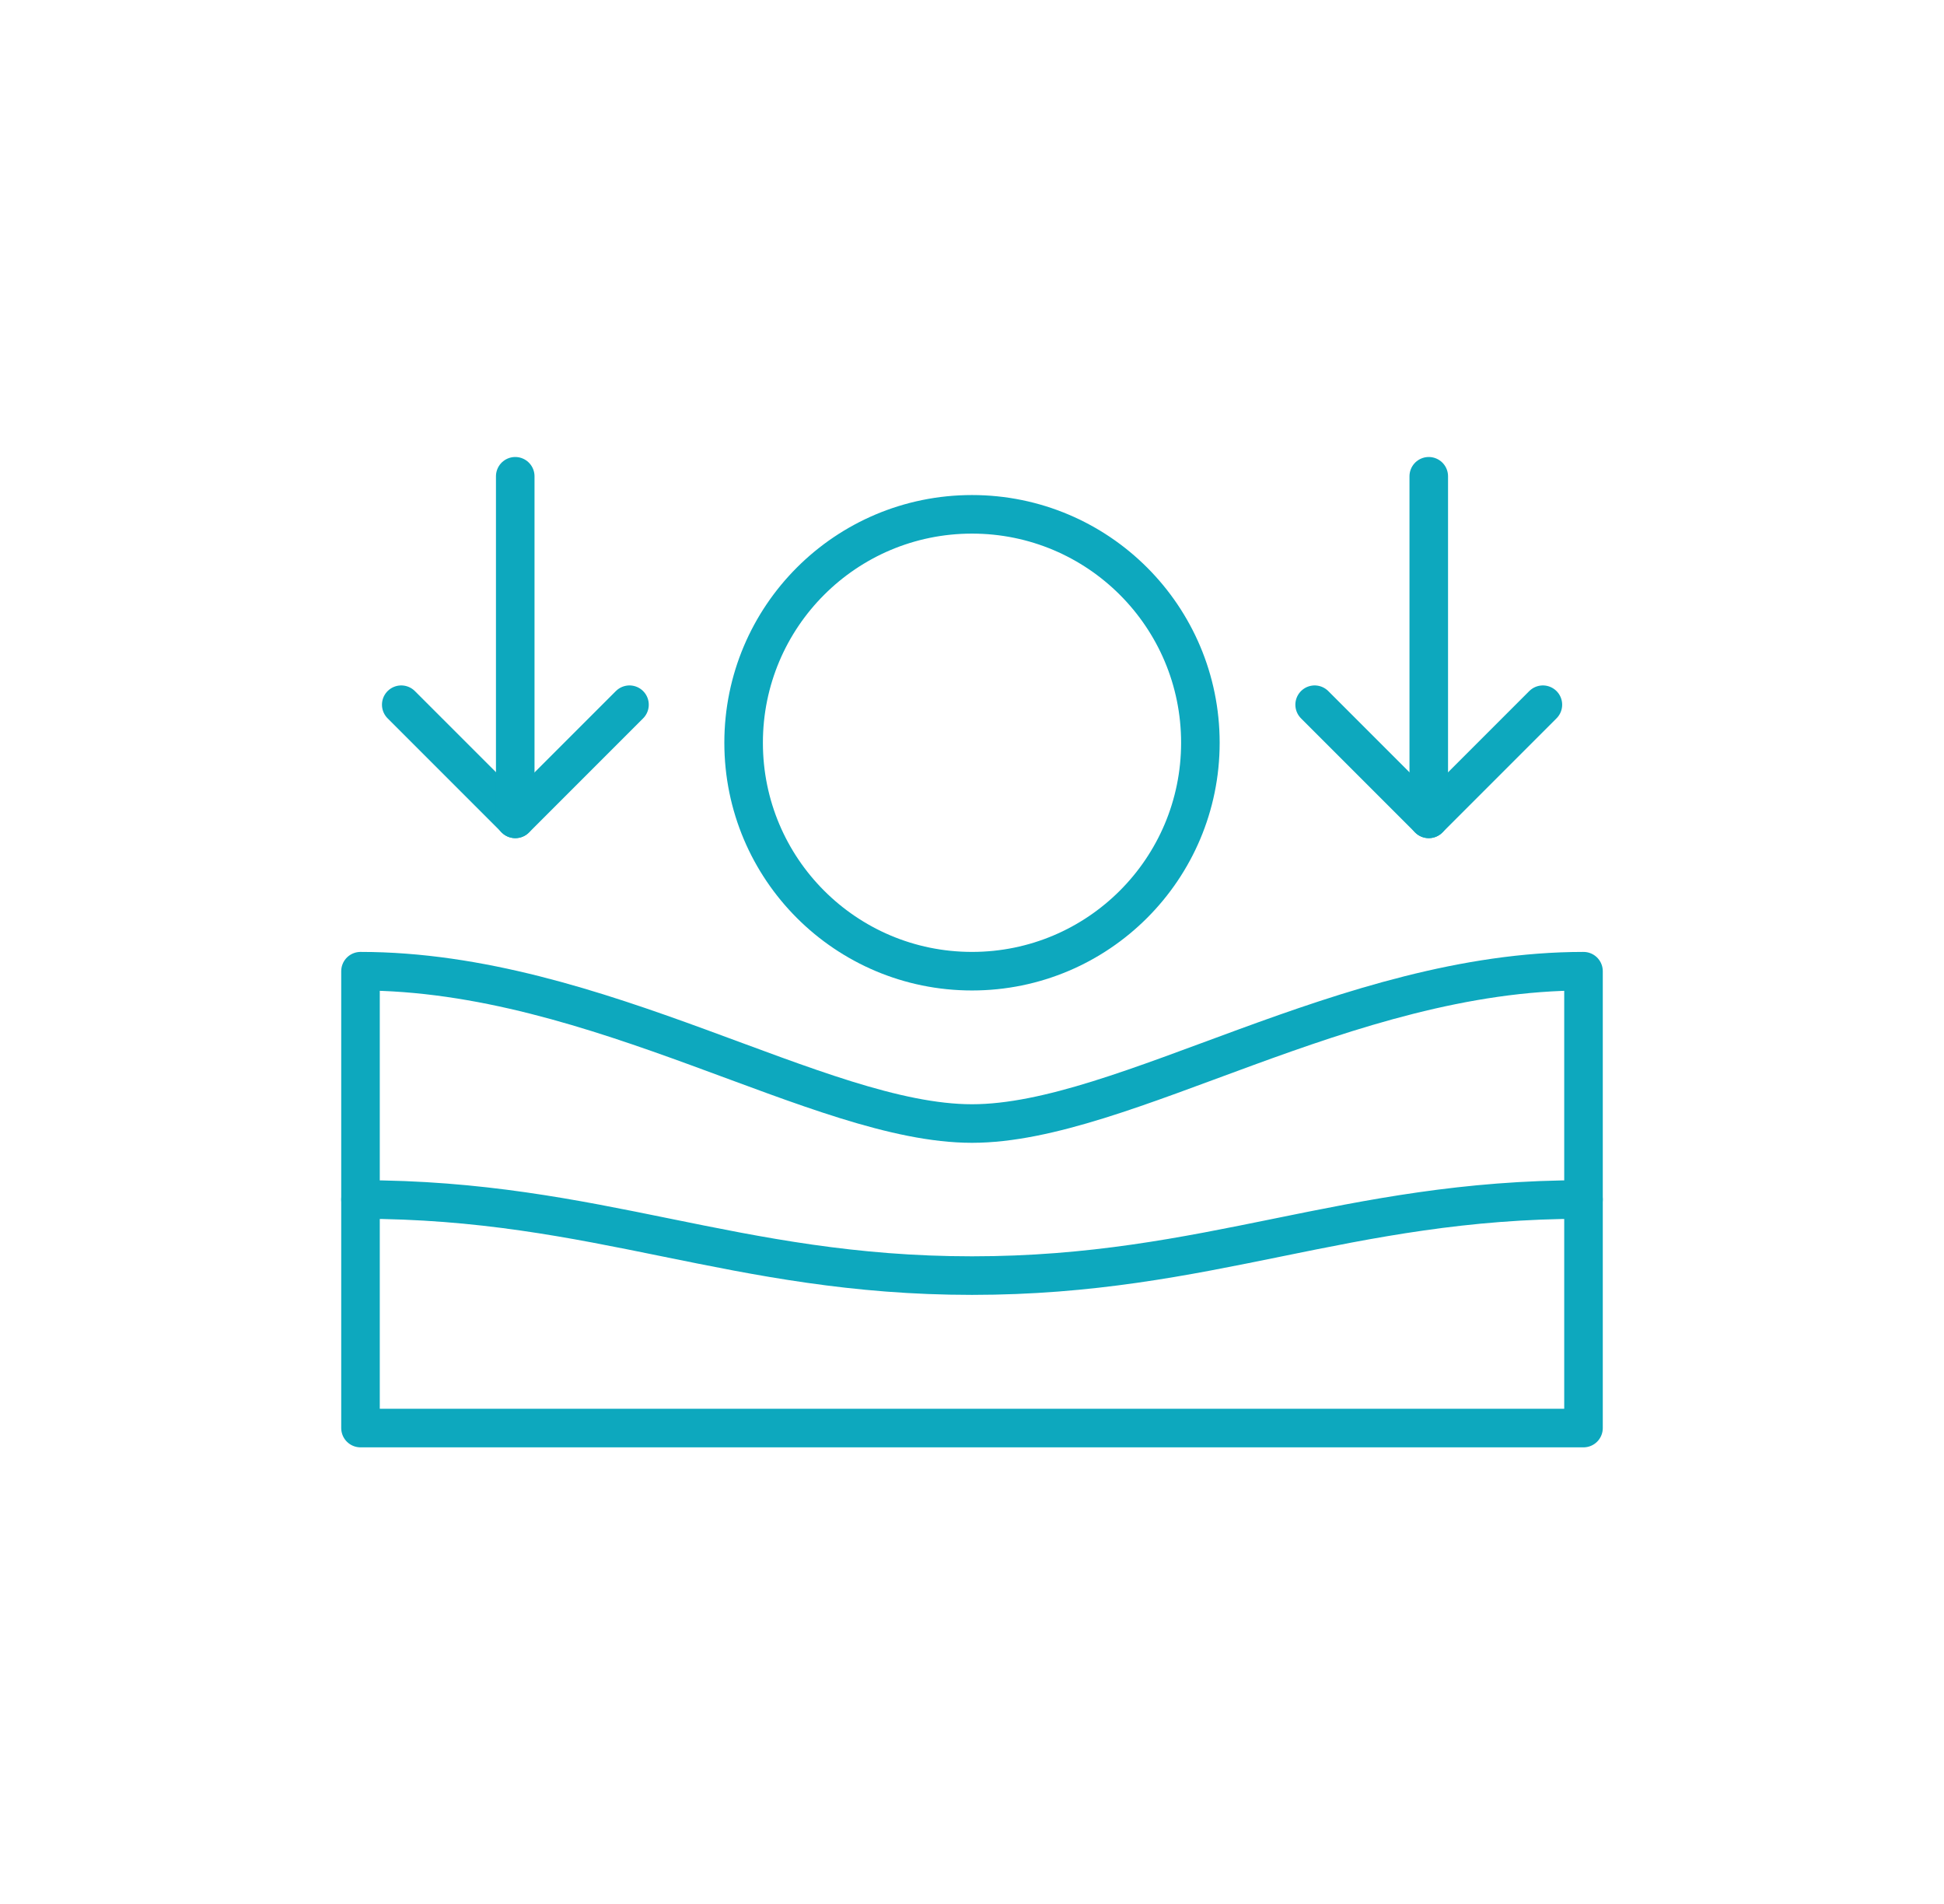 <?xml version="1.0" encoding="UTF-8"?> <svg xmlns="http://www.w3.org/2000/svg" id="Layer_1" data-name="Layer 1" viewBox="0 0 151.26 148.13"><defs><style> .cls-1 { fill: none; stroke: #0da8be; stroke-linecap: round; stroke-linejoin: round; stroke-width: 3px; } </style></defs><g id="g2410"><g id="g2416"><path id="path2418" class="cls-1" d="M123.21,75.55c-18.5,0-35.73,11.85-47.58,11.85s-29.08-11.85-47.58-11.85v35.54h95.16v-35.54Z"></path></g><g id="g2420"><path id="path2422" class="cls-1" d="M28.05,93.31c18.5,0,29.08,5.92,47.58,5.92s29.08-5.92,47.58-5.92"></path></g><g id="g2424"><path id="path2426" class="cls-1" d="M48.98,54.82l-8.88,8.88-8.88-8.88"></path></g><g id="g2428"><path id="path2430" class="cls-1" d="M40.09,37.05v26.65"></path></g><g id="g2432"><path id="path2434" class="cls-1" d="M120.05,54.82l-8.88,8.88-8.88-8.88"></path></g><g id="g2436"><path id="path2438" class="cls-1" d="M111.17,37.05v26.65"></path></g><g id="g2440"><path id="path2442" class="cls-1" d="M93.4,57.78c0,9.81-7.95,17.77-17.77,17.77s-17.77-7.95-17.77-17.77,7.95-17.77,17.77-17.77,17.77,7.95,17.77,17.77Z"></path></g></g></svg> 